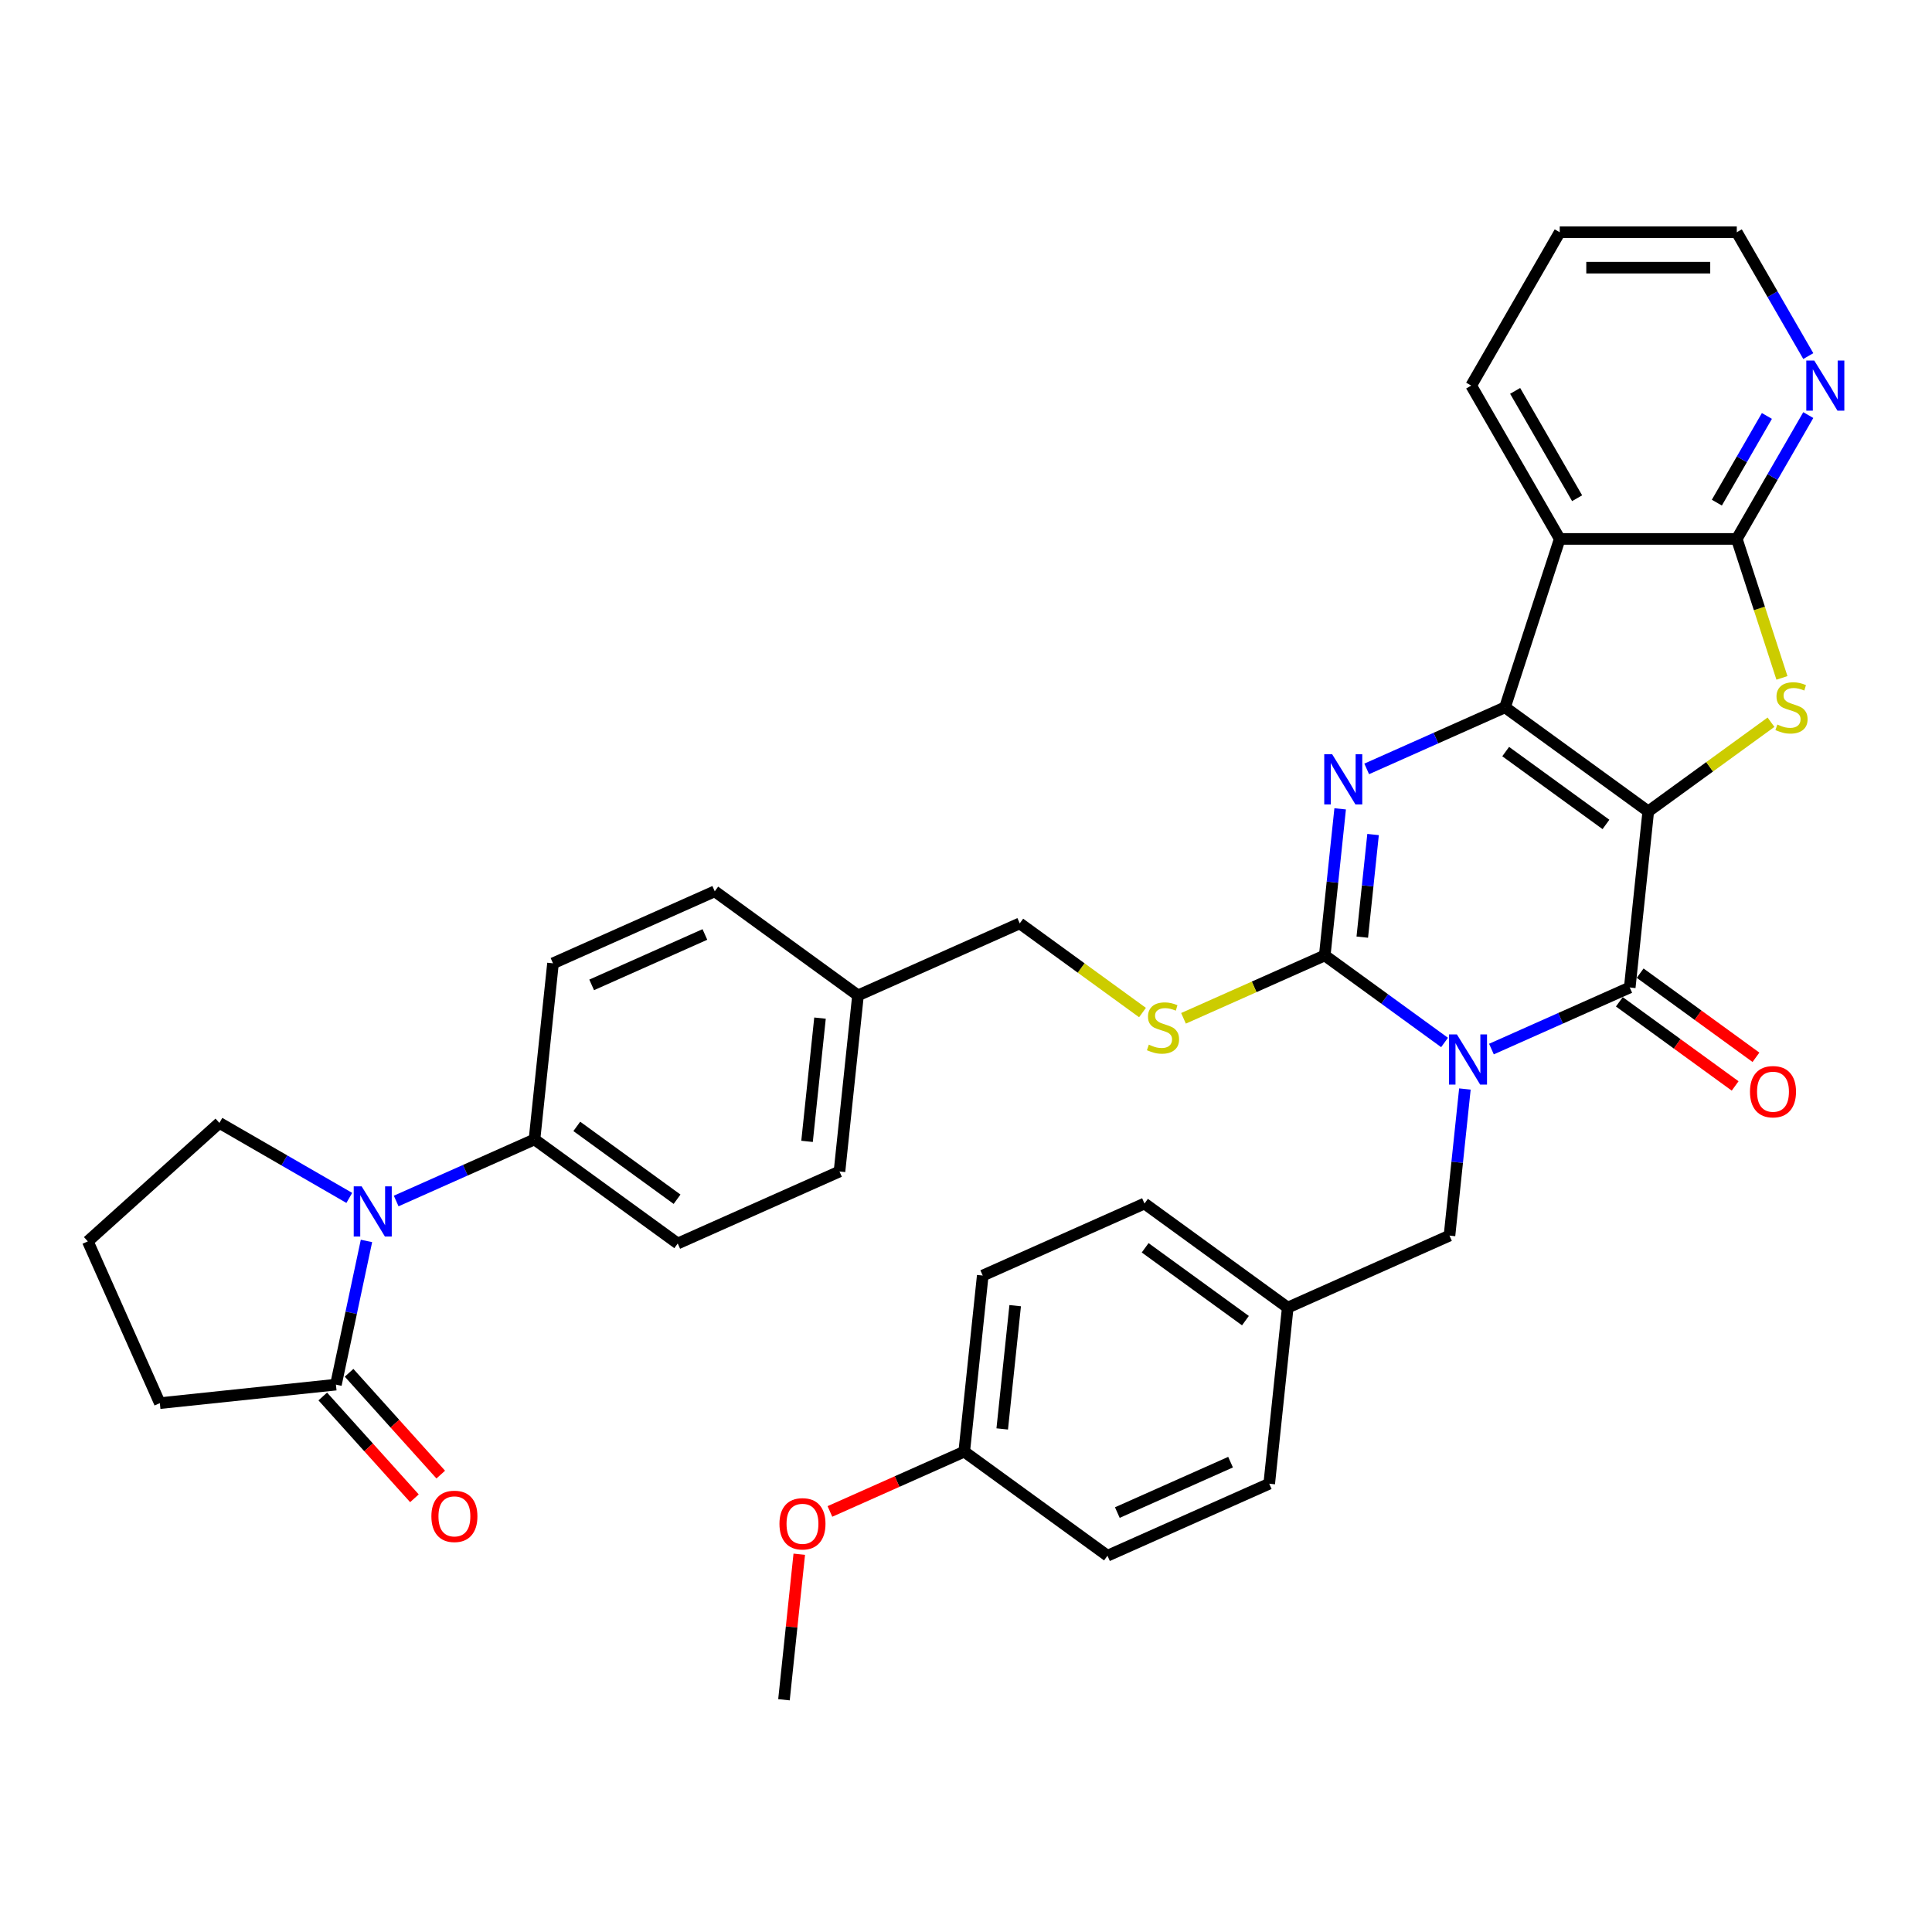 <?xml version='1.0' encoding='iso-8859-1'?>
<svg version='1.1' baseProfile='full'
              xmlns='http://www.w3.org/2000/svg'
                      xmlns:rdkit='http://www.rdkit.org/xml'
                      xmlns:xlink='http://www.w3.org/1999/xlink'
                  xml:space='preserve'
width='1000px' height='1000px' viewBox='0 0 1000 1000'>
<!-- END OF HEADER -->
<rect style='opacity:1.0;fill:#FFFFFF;stroke:none' width='1000' height='1000' x='0' y='0'> </rect>
<path class='bond-1' d='M 853.136,419.976 L 778.993,366.108' style='fill:none;fill-rule:evenodd;stroke:#000000;stroke-width:6px;stroke-linecap:butt;stroke-linejoin:miter;stroke-opacity:1' />
<path class='bond-1' d='M 831.241,426.725 L 779.341,389.017' style='fill:none;fill-rule:evenodd;stroke:#000000;stroke-width:6px;stroke-linecap:butt;stroke-linejoin:miter;stroke-opacity:1' />
<path class='bond-2' d='M 853.136,419.976 L 843.557,511.121' style='fill:none;fill-rule:evenodd;stroke:#000000;stroke-width:6px;stroke-linecap:butt;stroke-linejoin:miter;stroke-opacity:1' />
<path class='bond-5' d='M 853.136,419.976 L 884.902,396.897' style='fill:none;fill-rule:evenodd;stroke:#000000;stroke-width:6px;stroke-linecap:butt;stroke-linejoin:miter;stroke-opacity:1' />
<path class='bond-5' d='M 884.902,396.897 L 916.667,373.818' style='fill:none;fill-rule:evenodd;stroke:#CCCC00;stroke-width:6px;stroke-linecap:butt;stroke-linejoin:miter;stroke-opacity:1' />
<path class='bond-0' d='M 771.967,542.994 L 807.762,527.058' style='fill:none;fill-rule:evenodd;stroke:#0000FF;stroke-width:6px;stroke-linecap:butt;stroke-linejoin:miter;stroke-opacity:1' />
<path class='bond-0' d='M 807.762,527.058 L 843.557,511.121' style='fill:none;fill-rule:evenodd;stroke:#000000;stroke-width:6px;stroke-linecap:butt;stroke-linejoin:miter;stroke-opacity:1' />
<path class='bond-3' d='M 747.699,539.581 L 716.695,517.055' style='fill:none;fill-rule:evenodd;stroke:#0000FF;stroke-width:6px;stroke-linecap:butt;stroke-linejoin:miter;stroke-opacity:1' />
<path class='bond-3' d='M 716.695,517.055 L 685.69,494.528' style='fill:none;fill-rule:evenodd;stroke:#000000;stroke-width:6px;stroke-linecap:butt;stroke-linejoin:miter;stroke-opacity:1' />
<path class='bond-11' d='M 758.229,563.665 L 754.241,601.603' style='fill:none;fill-rule:evenodd;stroke:#0000FF;stroke-width:6px;stroke-linecap:butt;stroke-linejoin:miter;stroke-opacity:1' />
<path class='bond-11' d='M 754.241,601.603 L 750.254,639.541' style='fill:none;fill-rule:evenodd;stroke:#000000;stroke-width:6px;stroke-linecap:butt;stroke-linejoin:miter;stroke-opacity:1' />
<path class='bond-4' d='M 778.993,366.108 L 743.198,382.045' style='fill:none;fill-rule:evenodd;stroke:#000000;stroke-width:6px;stroke-linecap:butt;stroke-linejoin:miter;stroke-opacity:1' />
<path class='bond-4' d='M 743.198,382.045 L 707.403,397.981' style='fill:none;fill-rule:evenodd;stroke:#0000FF;stroke-width:6px;stroke-linecap:butt;stroke-linejoin:miter;stroke-opacity:1' />
<path class='bond-6' d='M 778.993,366.108 L 807.313,278.947' style='fill:none;fill-rule:evenodd;stroke:#000000;stroke-width:6px;stroke-linecap:butt;stroke-linejoin:miter;stroke-opacity:1' />
<path class='bond-14' d='M 838.17,518.535 L 868.139,540.309' style='fill:none;fill-rule:evenodd;stroke:#000000;stroke-width:6px;stroke-linecap:butt;stroke-linejoin:miter;stroke-opacity:1' />
<path class='bond-14' d='M 868.139,540.309 L 898.108,562.083' style='fill:none;fill-rule:evenodd;stroke:#FF0000;stroke-width:6px;stroke-linecap:butt;stroke-linejoin:miter;stroke-opacity:1' />
<path class='bond-14' d='M 848.944,503.706 L 878.913,525.48' style='fill:none;fill-rule:evenodd;stroke:#000000;stroke-width:6px;stroke-linecap:butt;stroke-linejoin:miter;stroke-opacity:1' />
<path class='bond-14' d='M 878.913,525.48 L 908.882,547.254' style='fill:none;fill-rule:evenodd;stroke:#FF0000;stroke-width:6px;stroke-linecap:butt;stroke-linejoin:miter;stroke-opacity:1' />
<path class='bond-10' d='M 685.69,494.528 L 649.134,510.804' style='fill:none;fill-rule:evenodd;stroke:#000000;stroke-width:6px;stroke-linecap:butt;stroke-linejoin:miter;stroke-opacity:1' />
<path class='bond-10' d='M 649.134,510.804 L 612.579,527.079' style='fill:none;fill-rule:evenodd;stroke:#CCCC00;stroke-width:6px;stroke-linecap:butt;stroke-linejoin:miter;stroke-opacity:1' />
<path class='bond-37' d='M 685.69,494.528 L 689.677,456.59' style='fill:none;fill-rule:evenodd;stroke:#000000;stroke-width:6px;stroke-linecap:butt;stroke-linejoin:miter;stroke-opacity:1' />
<path class='bond-37' d='M 689.677,456.59 L 693.665,418.652' style='fill:none;fill-rule:evenodd;stroke:#0000FF;stroke-width:6px;stroke-linecap:butt;stroke-linejoin:miter;stroke-opacity:1' />
<path class='bond-37' d='M 705.115,485.063 L 707.906,458.506' style='fill:none;fill-rule:evenodd;stroke:#000000;stroke-width:6px;stroke-linecap:butt;stroke-linejoin:miter;stroke-opacity:1' />
<path class='bond-37' d='M 707.906,458.506 L 710.697,431.949' style='fill:none;fill-rule:evenodd;stroke:#0000FF;stroke-width:6px;stroke-linecap:butt;stroke-linejoin:miter;stroke-opacity:1' />
<path class='bond-7' d='M 922.331,350.876 L 910.645,314.911' style='fill:none;fill-rule:evenodd;stroke:#CCCC00;stroke-width:6px;stroke-linecap:butt;stroke-linejoin:miter;stroke-opacity:1' />
<path class='bond-7' d='M 910.645,314.911 L 898.96,278.947' style='fill:none;fill-rule:evenodd;stroke:#000000;stroke-width:6px;stroke-linecap:butt;stroke-linejoin:miter;stroke-opacity:1' />
<path class='bond-22' d='M 807.313,278.947 L 761.49,199.578' style='fill:none;fill-rule:evenodd;stroke:#000000;stroke-width:6px;stroke-linecap:butt;stroke-linejoin:miter;stroke-opacity:1' />
<path class='bond-22' d='M 816.313,257.877 L 784.237,202.319' style='fill:none;fill-rule:evenodd;stroke:#000000;stroke-width:6px;stroke-linecap:butt;stroke-linejoin:miter;stroke-opacity:1' />
<path class='bond-36' d='M 807.313,278.947 L 898.96,278.947' style='fill:none;fill-rule:evenodd;stroke:#000000;stroke-width:6px;stroke-linecap:butt;stroke-linejoin:miter;stroke-opacity:1' />
<path class='bond-12' d='M 898.96,278.947 L 917.464,246.897' style='fill:none;fill-rule:evenodd;stroke:#000000;stroke-width:6px;stroke-linecap:butt;stroke-linejoin:miter;stroke-opacity:1' />
<path class='bond-12' d='M 917.464,246.897 L 935.968,214.847' style='fill:none;fill-rule:evenodd;stroke:#0000FF;stroke-width:6px;stroke-linecap:butt;stroke-linejoin:miter;stroke-opacity:1' />
<path class='bond-12' d='M 888.637,260.167 L 901.59,237.732' style='fill:none;fill-rule:evenodd;stroke:#000000;stroke-width:6px;stroke-linecap:butt;stroke-linejoin:miter;stroke-opacity:1' />
<path class='bond-12' d='M 901.59,237.732 L 914.543,215.297' style='fill:none;fill-rule:evenodd;stroke:#0000FF;stroke-width:6px;stroke-linecap:butt;stroke-linejoin:miter;stroke-opacity:1' />
<path class='bond-8' d='M 205.064,621.637 L 240.858,605.701' style='fill:none;fill-rule:evenodd;stroke:#0000FF;stroke-width:6px;stroke-linecap:butt;stroke-linejoin:miter;stroke-opacity:1' />
<path class='bond-8' d='M 240.858,605.701 L 276.653,589.764' style='fill:none;fill-rule:evenodd;stroke:#000000;stroke-width:6px;stroke-linecap:butt;stroke-linejoin:miter;stroke-opacity:1' />
<path class='bond-9' d='M 189.684,642.308 L 181.78,679.496' style='fill:none;fill-rule:evenodd;stroke:#0000FF;stroke-width:6px;stroke-linecap:butt;stroke-linejoin:miter;stroke-opacity:1' />
<path class='bond-9' d='M 181.78,679.496 L 173.875,716.684' style='fill:none;fill-rule:evenodd;stroke:#000000;stroke-width:6px;stroke-linecap:butt;stroke-linejoin:miter;stroke-opacity:1' />
<path class='bond-20' d='M 180.795,620.034 L 147.178,600.625' style='fill:none;fill-rule:evenodd;stroke:#0000FF;stroke-width:6px;stroke-linecap:butt;stroke-linejoin:miter;stroke-opacity:1' />
<path class='bond-20' d='M 147.178,600.625 L 113.561,581.217' style='fill:none;fill-rule:evenodd;stroke:#000000;stroke-width:6px;stroke-linecap:butt;stroke-linejoin:miter;stroke-opacity:1' />
<path class='bond-15' d='M 167.064,722.816 L 190.786,749.162' style='fill:none;fill-rule:evenodd;stroke:#000000;stroke-width:6px;stroke-linecap:butt;stroke-linejoin:miter;stroke-opacity:1' />
<path class='bond-15' d='M 190.786,749.162 L 214.508,775.508' style='fill:none;fill-rule:evenodd;stroke:#FF0000;stroke-width:6px;stroke-linecap:butt;stroke-linejoin:miter;stroke-opacity:1' />
<path class='bond-15' d='M 180.686,710.551 L 204.408,736.897' style='fill:none;fill-rule:evenodd;stroke:#000000;stroke-width:6px;stroke-linecap:butt;stroke-linejoin:miter;stroke-opacity:1' />
<path class='bond-15' d='M 204.408,736.897 L 228.13,763.243' style='fill:none;fill-rule:evenodd;stroke:#FF0000;stroke-width:6px;stroke-linecap:butt;stroke-linejoin:miter;stroke-opacity:1' />
<path class='bond-30' d='M 173.875,716.684 L 82.731,726.263' style='fill:none;fill-rule:evenodd;stroke:#000000;stroke-width:6px;stroke-linecap:butt;stroke-linejoin:miter;stroke-opacity:1' />
<path class='bond-19' d='M 591.354,524.094 L 559.588,501.015' style='fill:none;fill-rule:evenodd;stroke:#CCCC00;stroke-width:6px;stroke-linecap:butt;stroke-linejoin:miter;stroke-opacity:1' />
<path class='bond-19' d='M 559.588,501.015 L 527.823,477.936' style='fill:none;fill-rule:evenodd;stroke:#000000;stroke-width:6px;stroke-linecap:butt;stroke-linejoin:miter;stroke-opacity:1' />
<path class='bond-18' d='M 750.254,639.541 L 666.53,676.817' style='fill:none;fill-rule:evenodd;stroke:#000000;stroke-width:6px;stroke-linecap:butt;stroke-linejoin:miter;stroke-opacity:1' />
<path class='bond-33' d='M 935.968,184.31 L 917.464,152.26' style='fill:none;fill-rule:evenodd;stroke:#0000FF;stroke-width:6px;stroke-linecap:butt;stroke-linejoin:miter;stroke-opacity:1' />
<path class='bond-33' d='M 917.464,152.26 L 898.96,120.21' style='fill:none;fill-rule:evenodd;stroke:#000000;stroke-width:6px;stroke-linecap:butt;stroke-linejoin:miter;stroke-opacity:1' />
<path class='bond-13' d='M 276.653,589.764 L 350.796,643.632' style='fill:none;fill-rule:evenodd;stroke:#000000;stroke-width:6px;stroke-linecap:butt;stroke-linejoin:miter;stroke-opacity:1' />
<path class='bond-13' d='M 298.548,583.015 L 350.449,620.723' style='fill:none;fill-rule:evenodd;stroke:#000000;stroke-width:6px;stroke-linecap:butt;stroke-linejoin:miter;stroke-opacity:1' />
<path class='bond-40' d='M 276.653,589.764 L 286.232,498.619' style='fill:none;fill-rule:evenodd;stroke:#000000;stroke-width:6px;stroke-linecap:butt;stroke-linejoin:miter;stroke-opacity:1' />
<path class='bond-16' d='M 350.796,643.632 L 434.52,606.356' style='fill:none;fill-rule:evenodd;stroke:#000000;stroke-width:6px;stroke-linecap:butt;stroke-linejoin:miter;stroke-opacity:1' />
<path class='bond-17' d='M 286.232,498.619 L 369.956,461.343' style='fill:none;fill-rule:evenodd;stroke:#000000;stroke-width:6px;stroke-linecap:butt;stroke-linejoin:miter;stroke-opacity:1' />
<path class='bond-17' d='M 306.246,509.773 L 364.853,483.679' style='fill:none;fill-rule:evenodd;stroke:#000000;stroke-width:6px;stroke-linecap:butt;stroke-linejoin:miter;stroke-opacity:1' />
<path class='bond-26' d='M 666.53,676.817 L 656.951,767.962' style='fill:none;fill-rule:evenodd;stroke:#000000;stroke-width:6px;stroke-linecap:butt;stroke-linejoin:miter;stroke-opacity:1' />
<path class='bond-27' d='M 666.53,676.817 L 592.387,622.949' style='fill:none;fill-rule:evenodd;stroke:#000000;stroke-width:6px;stroke-linecap:butt;stroke-linejoin:miter;stroke-opacity:1' />
<path class='bond-27' d='M 644.635,683.566 L 592.735,645.858' style='fill:none;fill-rule:evenodd;stroke:#000000;stroke-width:6px;stroke-linecap:butt;stroke-linejoin:miter;stroke-opacity:1' />
<path class='bond-21' d='M 527.823,477.936 L 444.099,515.212' style='fill:none;fill-rule:evenodd;stroke:#000000;stroke-width:6px;stroke-linecap:butt;stroke-linejoin:miter;stroke-opacity:1' />
<path class='bond-32' d='M 113.561,581.217 L 45.455,642.54' style='fill:none;fill-rule:evenodd;stroke:#000000;stroke-width:6px;stroke-linecap:butt;stroke-linejoin:miter;stroke-opacity:1' />
<path class='bond-24' d='M 444.099,515.212 L 369.956,461.343' style='fill:none;fill-rule:evenodd;stroke:#000000;stroke-width:6px;stroke-linecap:butt;stroke-linejoin:miter;stroke-opacity:1' />
<path class='bond-25' d='M 444.099,515.212 L 434.52,606.356' style='fill:none;fill-rule:evenodd;stroke:#000000;stroke-width:6px;stroke-linecap:butt;stroke-linejoin:miter;stroke-opacity:1' />
<path class='bond-25' d='M 424.434,526.968 L 417.728,590.769' style='fill:none;fill-rule:evenodd;stroke:#000000;stroke-width:6px;stroke-linecap:butt;stroke-linejoin:miter;stroke-opacity:1' />
<path class='bond-35' d='M 761.49,199.578 L 807.313,120.21' style='fill:none;fill-rule:evenodd;stroke:#000000;stroke-width:6px;stroke-linecap:butt;stroke-linejoin:miter;stroke-opacity:1' />
<path class='bond-23' d='M 499.084,751.369 L 508.663,660.225' style='fill:none;fill-rule:evenodd;stroke:#000000;stroke-width:6px;stroke-linecap:butt;stroke-linejoin:miter;stroke-opacity:1' />
<path class='bond-23' d='M 518.75,739.614 L 525.455,675.812' style='fill:none;fill-rule:evenodd;stroke:#000000;stroke-width:6px;stroke-linecap:butt;stroke-linejoin:miter;stroke-opacity:1' />
<path class='bond-31' d='M 499.084,751.369 L 464.325,766.845' style='fill:none;fill-rule:evenodd;stroke:#000000;stroke-width:6px;stroke-linecap:butt;stroke-linejoin:miter;stroke-opacity:1' />
<path class='bond-31' d='M 464.325,766.845 L 429.566,782.321' style='fill:none;fill-rule:evenodd;stroke:#FF0000;stroke-width:6px;stroke-linecap:butt;stroke-linejoin:miter;stroke-opacity:1' />
<path class='bond-39' d='M 499.084,751.369 L 573.227,805.238' style='fill:none;fill-rule:evenodd;stroke:#000000;stroke-width:6px;stroke-linecap:butt;stroke-linejoin:miter;stroke-opacity:1' />
<path class='bond-29' d='M 656.951,767.962 L 573.227,805.238' style='fill:none;fill-rule:evenodd;stroke:#000000;stroke-width:6px;stroke-linecap:butt;stroke-linejoin:miter;stroke-opacity:1' />
<path class='bond-29' d='M 636.937,756.809 L 578.331,782.902' style='fill:none;fill-rule:evenodd;stroke:#000000;stroke-width:6px;stroke-linecap:butt;stroke-linejoin:miter;stroke-opacity:1' />
<path class='bond-28' d='M 592.387,622.949 L 508.663,660.225' style='fill:none;fill-rule:evenodd;stroke:#000000;stroke-width:6px;stroke-linecap:butt;stroke-linejoin:miter;stroke-opacity:1' />
<path class='bond-41' d='M 82.731,726.263 L 45.455,642.54' style='fill:none;fill-rule:evenodd;stroke:#000000;stroke-width:6px;stroke-linecap:butt;stroke-linejoin:miter;stroke-opacity:1' />
<path class='bond-34' d='M 413.698,804.464 L 409.739,842.127' style='fill:none;fill-rule:evenodd;stroke:#FF0000;stroke-width:6px;stroke-linecap:butt;stroke-linejoin:miter;stroke-opacity:1' />
<path class='bond-34' d='M 409.739,842.127 L 405.781,879.79' style='fill:none;fill-rule:evenodd;stroke:#000000;stroke-width:6px;stroke-linecap:butt;stroke-linejoin:miter;stroke-opacity:1' />
<path class='bond-38' d='M 898.96,120.21 L 807.313,120.21' style='fill:none;fill-rule:evenodd;stroke:#000000;stroke-width:6px;stroke-linecap:butt;stroke-linejoin:miter;stroke-opacity:1' />
<path class='bond-38' d='M 885.213,138.539 L 821.06,138.539' style='fill:none;fill-rule:evenodd;stroke:#000000;stroke-width:6px;stroke-linecap:butt;stroke-linejoin:miter;stroke-opacity:1' />
<path  class='atom-1' d='M 754.096 535.42
L 762.601 549.167
Q 763.444 550.523, 764.801 552.979
Q 766.157 555.435, 766.23 555.582
L 766.23 535.42
L 769.676 535.42
L 769.676 561.374
L 766.12 561.374
L 756.992 546.344
Q 755.929 544.584, 754.793 542.568
Q 753.693 540.552, 753.363 539.929
L 753.363 561.374
L 749.991 561.374
L 749.991 535.42
L 754.096 535.42
' fill='#0000FF'/>
<path  class='atom-5' d='M 689.532 390.407
L 698.037 404.154
Q 698.88 405.51, 700.237 407.966
Q 701.593 410.422, 701.666 410.569
L 701.666 390.407
L 705.112 390.407
L 705.112 416.361
L 701.556 416.361
L 692.428 401.331
Q 691.365 399.571, 690.229 397.555
Q 689.129 395.539, 688.799 394.916
L 688.799 416.361
L 685.427 416.361
L 685.427 390.407
L 689.532 390.407
' fill='#0000FF'/>
<path  class='atom-6' d='M 919.948 375.016
Q 920.242 375.126, 921.451 375.639
Q 922.661 376.152, 923.981 376.482
Q 925.337 376.775, 926.657 376.775
Q 929.113 376.775, 930.543 375.602
Q 931.972 374.393, 931.972 372.303
Q 931.972 370.873, 931.239 369.994
Q 930.543 369.114, 929.443 368.637
Q 928.343 368.161, 926.51 367.611
Q 924.201 366.914, 922.808 366.254
Q 921.451 365.594, 920.461 364.201
Q 919.508 362.808, 919.508 360.462
Q 919.508 357.2, 921.708 355.183
Q 923.944 353.167, 928.343 353.167
Q 931.349 353.167, 934.758 354.597
L 933.915 357.42
Q 930.799 356.137, 928.453 356.137
Q 925.924 356.137, 924.531 357.2
Q 923.138 358.226, 923.174 360.022
Q 923.174 361.415, 923.871 362.259
Q 924.604 363.102, 925.63 363.578
Q 926.693 364.055, 928.453 364.605
Q 930.799 365.338, 932.192 366.071
Q 933.585 366.804, 934.575 368.307
Q 935.602 369.774, 935.602 372.303
Q 935.602 375.896, 933.182 377.838
Q 930.799 379.745, 926.803 379.745
Q 924.494 379.745, 922.734 379.231
Q 921.011 378.755, 918.958 377.912
L 919.948 375.016
' fill='#CCCC00'/>
<path  class='atom-9' d='M 187.192 614.063
L 195.697 627.81
Q 196.54 629.166, 197.897 631.622
Q 199.253 634.078, 199.326 634.225
L 199.326 614.063
L 202.772 614.063
L 202.772 640.017
L 199.216 640.017
L 190.088 624.987
Q 189.025 623.227, 187.889 621.211
Q 186.789 619.195, 186.459 618.572
L 186.459 640.017
L 183.087 640.017
L 183.087 614.063
L 187.192 614.063
' fill='#0000FF'/>
<path  class='atom-11' d='M 594.635 540.712
Q 594.928 540.822, 596.138 541.336
Q 597.347 541.849, 598.667 542.179
Q 600.023 542.472, 601.343 542.472
Q 603.799 542.472, 605.229 541.299
Q 606.659 540.089, 606.659 538
Q 606.659 536.57, 605.926 535.69
Q 605.229 534.81, 604.129 534.334
Q 603.03 533.857, 601.197 533.307
Q 598.887 532.611, 597.494 531.951
Q 596.138 531.291, 595.148 529.898
Q 594.195 528.505, 594.195 526.159
Q 594.195 522.896, 596.394 520.88
Q 598.63 518.864, 603.03 518.864
Q 606.036 518.864, 609.445 520.293
L 608.602 523.116
Q 605.486 521.833, 603.139 521.833
Q 600.61 521.833, 599.217 522.896
Q 597.824 523.923, 597.861 525.719
Q 597.861 527.112, 598.557 527.955
Q 599.29 528.798, 600.317 529.275
Q 601.38 529.751, 603.139 530.301
Q 605.486 531.034, 606.879 531.768
Q 608.272 532.501, 609.261 534.004
Q 610.288 535.47, 610.288 538
Q 610.288 541.592, 607.868 543.535
Q 605.486 545.441, 601.49 545.441
Q 599.18 545.441, 597.421 544.928
Q 595.698 544.452, 593.645 543.608
L 594.635 540.712
' fill='#CCCC00'/>
<path  class='atom-13' d='M 939.046 186.601
L 947.551 200.348
Q 948.394 201.705, 949.75 204.161
Q 951.107 206.617, 951.18 206.763
L 951.18 186.601
L 954.626 186.601
L 954.626 212.556
L 951.07 212.556
L 941.942 197.525
Q 940.879 195.766, 939.742 193.75
Q 938.643 191.733, 938.313 191.11
L 938.313 212.556
L 934.94 212.556
L 934.94 186.601
L 939.046 186.601
' fill='#0000FF'/>
<path  class='atom-15' d='M 905.786 565.063
Q 905.786 558.831, 908.866 555.348
Q 911.945 551.865, 917.7 551.865
Q 923.456 551.865, 926.535 555.348
Q 929.614 558.831, 929.614 565.063
Q 929.614 571.368, 926.498 574.96
Q 923.382 578.516, 917.7 578.516
Q 911.982 578.516, 908.866 574.96
Q 905.786 571.405, 905.786 565.063
M 917.7 575.584
Q 921.659 575.584, 923.786 572.944
Q 925.949 570.268, 925.949 565.063
Q 925.949 559.967, 923.786 557.401
Q 921.659 554.798, 917.7 554.798
Q 913.741 554.798, 911.578 557.364
Q 909.452 559.93, 909.452 565.063
Q 909.452 570.305, 911.578 572.944
Q 913.741 575.584, 917.7 575.584
' fill='#FF0000'/>
<path  class='atom-16' d='M 223.285 784.864
Q 223.285 778.632, 226.364 775.149
Q 229.443 771.667, 235.199 771.667
Q 240.954 771.667, 244.033 775.149
Q 247.113 778.632, 247.113 784.864
Q 247.113 791.169, 243.997 794.762
Q 240.881 798.317, 235.199 798.317
Q 229.48 798.317, 226.364 794.762
Q 223.285 791.206, 223.285 784.864
M 235.199 795.385
Q 239.158 795.385, 241.284 792.745
Q 243.447 790.069, 243.447 784.864
Q 243.447 779.768, 241.284 777.202
Q 239.158 774.599, 235.199 774.599
Q 231.239 774.599, 229.077 777.165
Q 226.95 779.732, 226.95 784.864
Q 226.95 790.106, 229.077 792.745
Q 231.239 795.385, 235.199 795.385
' fill='#FF0000'/>
<path  class='atom-32' d='M 403.446 788.719
Q 403.446 782.487, 406.526 779.004
Q 409.605 775.522, 415.36 775.522
Q 421.116 775.522, 424.195 779.004
Q 427.274 782.487, 427.274 788.719
Q 427.274 795.024, 424.158 798.617
Q 421.043 802.172, 415.36 802.172
Q 409.642 802.172, 406.526 798.617
Q 403.446 795.061, 403.446 788.719
M 415.36 799.24
Q 419.32 799.24, 421.446 796.6
Q 423.609 793.924, 423.609 788.719
Q 423.609 783.623, 421.446 781.057
Q 419.32 778.454, 415.36 778.454
Q 411.401 778.454, 409.238 781.02
Q 407.112 783.586, 407.112 788.719
Q 407.112 793.961, 409.238 796.6
Q 411.401 799.24, 415.36 799.24
' fill='#FF0000'/>
</svg>
